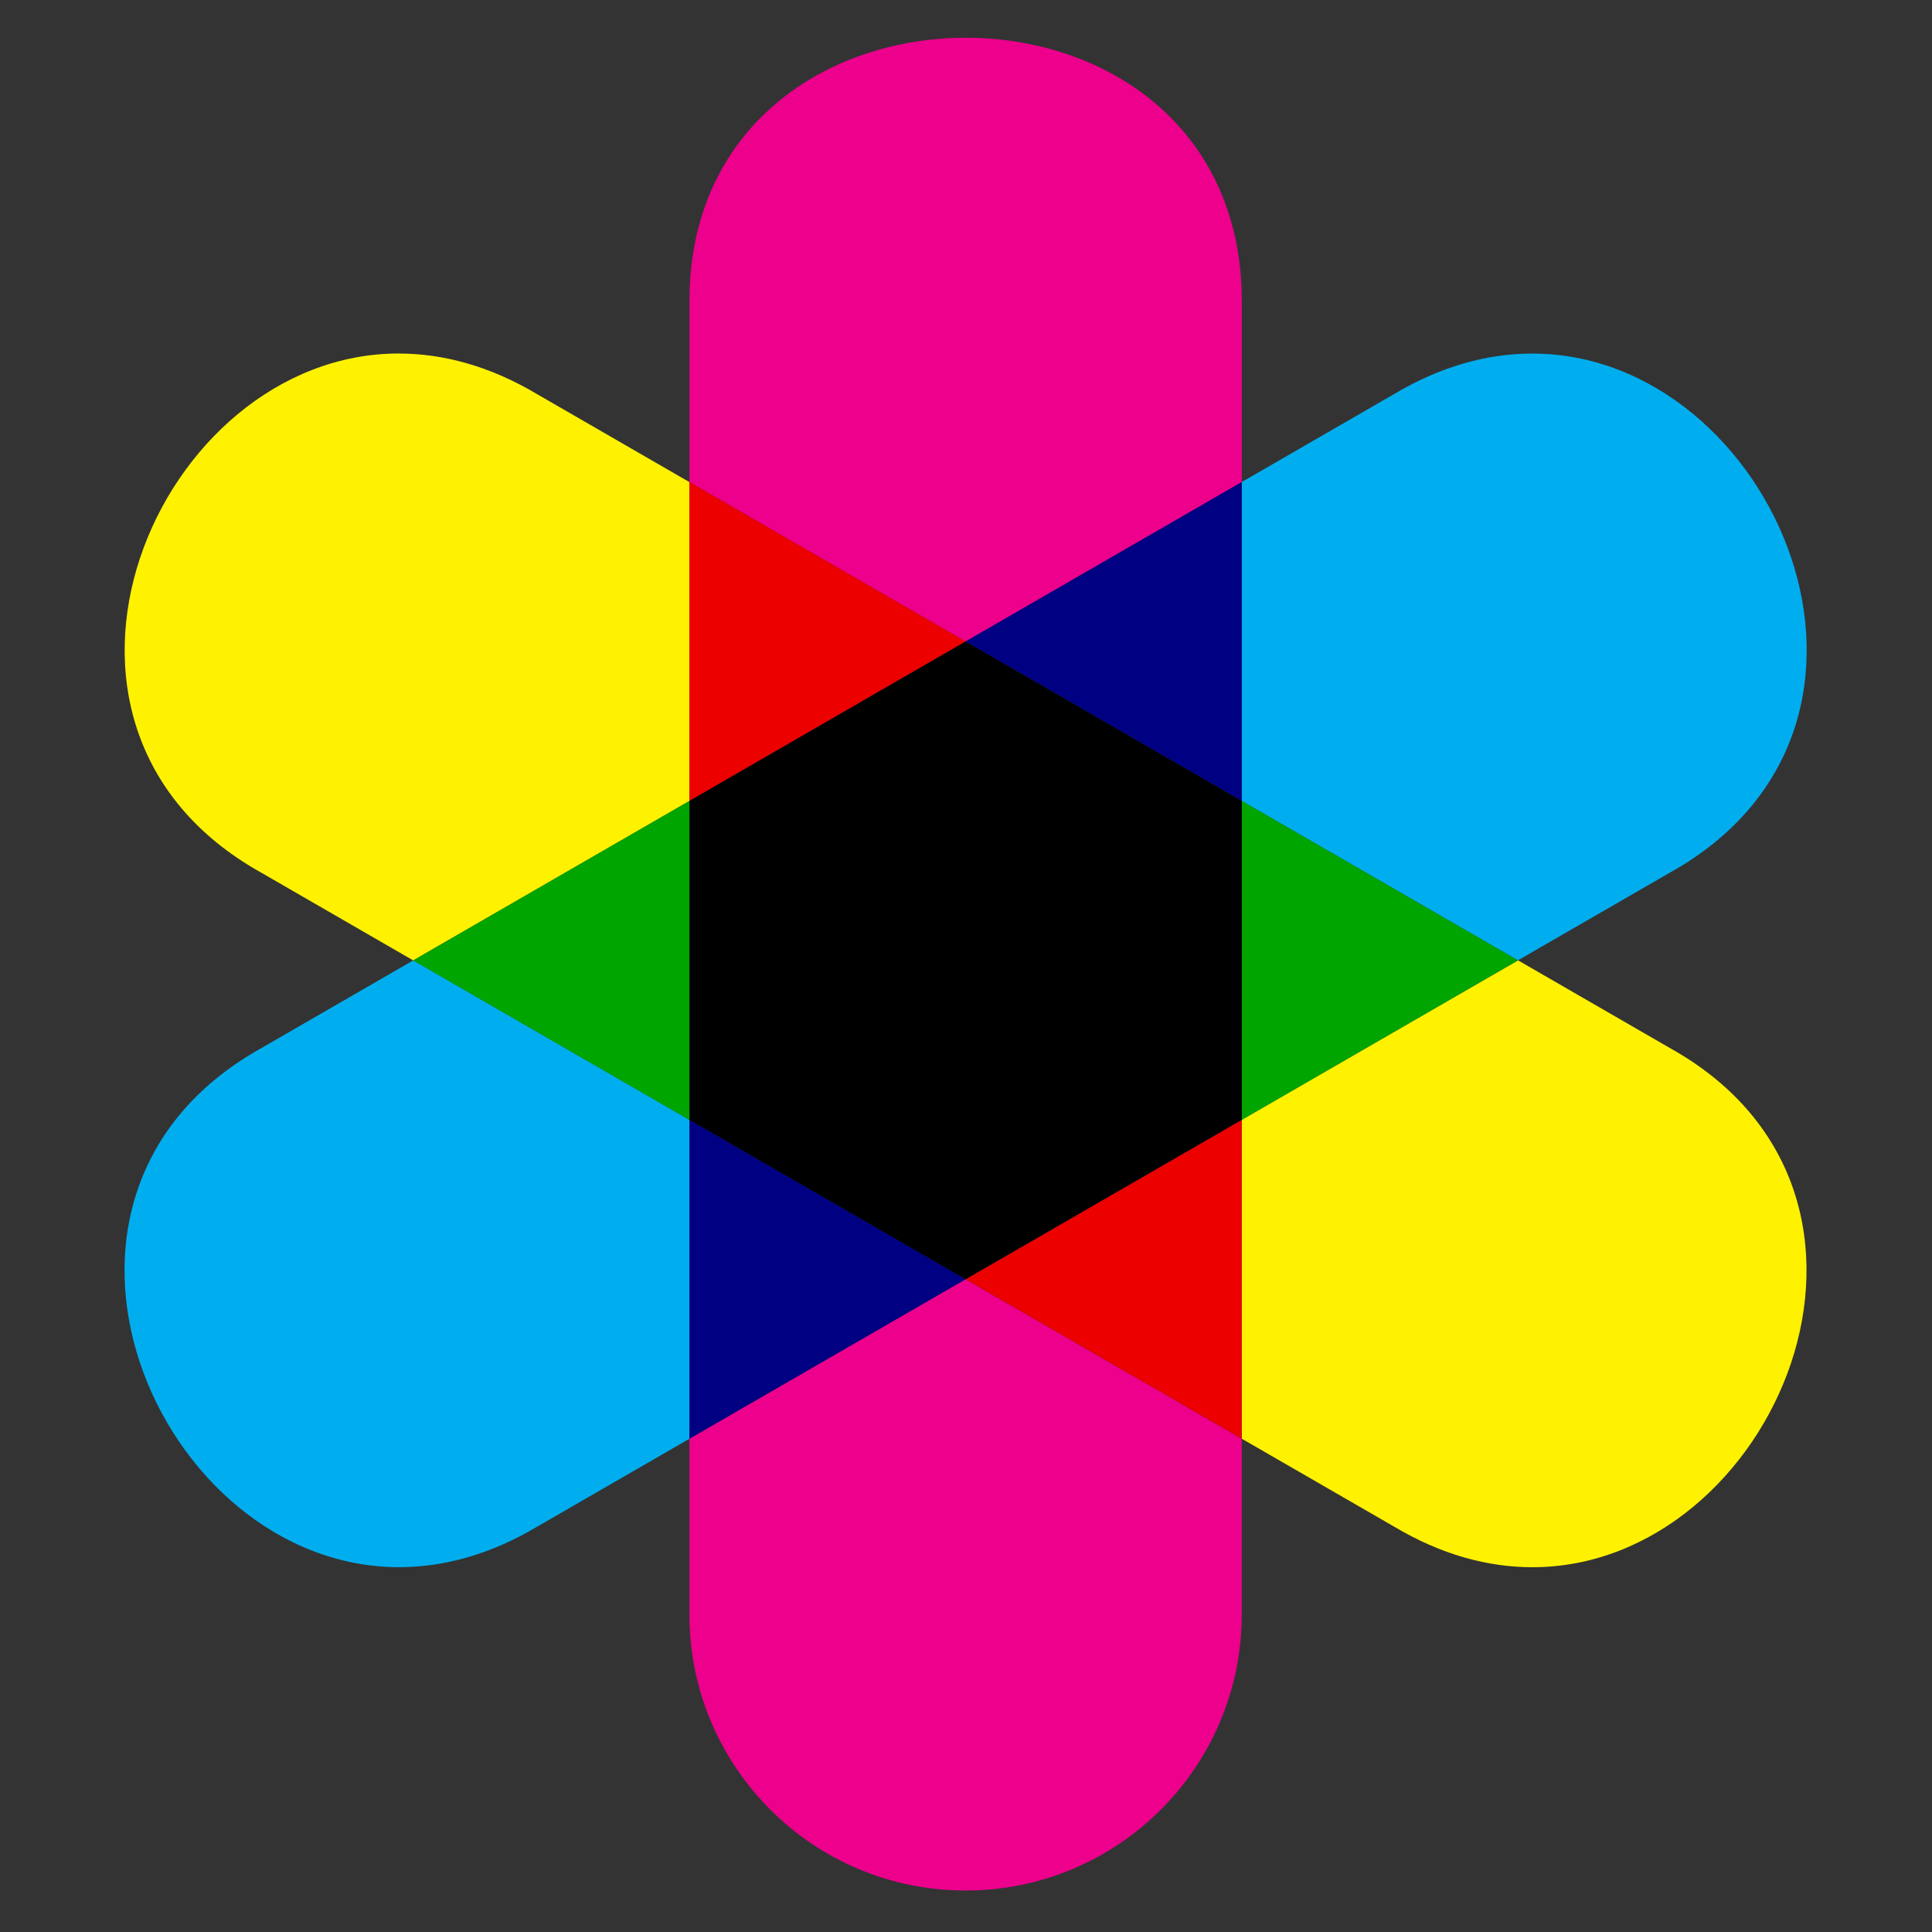 <svg viewBox="0 0 512 512" xmlns:xlink="http://www.w3.org/1999/xlink" xmlns="http://www.w3.org/2000/svg"><rect x="0" y="0" width="512" height="512" fill="#333333" stroke="none"/>
  <defs>
    <style>
      .cls-1 {
        fill: none;
      }

      .cls-2 {
        fill: #ec0000;
      }

      .cls-3 {
        fill: #00a500;
      }

      .cls-4 {
        fill: #ec008c;
      }

      .cls-5 {
        isolation: isolate;
      }

      .cls-6 {
        fill: #00aeef;
      }

      .cls-7 {
        clip-path: url(#clippath-5);
      }

      .cls-8 {
        fill: #000083;
      }

      .cls-9 {
        clip-path: url(#clippath);
      }

      .cls-10 {
        fill: #fff200;
      }
    </style>
    <clipPath id="clippath">
      <rect height="491" width="445.78" y="10" x="33" class="cls-1"></rect>
    </clipPath>
    <clipPath id="clippath-1">
      <rect height="491" width="445.78" y="10" x="33" class="cls-1"></rect>
    </clipPath>
    <clipPath id="clippath-5">
      <rect height="491" width="445.78" y="10" x="33" class="cls-1"></rect>
    </clipPath>
  </defs>
  <g class="cls-5">
    <g id="Layer_1">
      <g id="Artwork_1">
        <g class="cls-9">
          <g class="cls-7">
            <path d="M255.89,339.02l-73.19,42.26v46.54c0,40.42,32.77,73.19,73.19,73.19s73.19-32.77,73.19-73.19v-46.54l-73.19-42.26ZM255.95,10c-36.96,0-73.94,23.76-73.24,71.21v46.54l73.19,42.26,73.19-42.26v-46.54c.7-47.5-36.2-71.21-73.13-71.21" class="cls-4"></path>
            <path d="M402.27,254.51l-73.19,42.25v84.51l40.3,23.26c12.6,7.53,25.02,10.8,36.73,10.8,64.1,0,106.52-98.48,36.47-137.57l-40.3-23.27ZM105.68,93.68c-64.11,0-106.52,98.48-36.47,137.57l40.3,23.27,73.19-42.25v-84.51l-40.3-23.27c-12.6-7.52-25.02-10.8-36.72-10.8" class="cls-10"></path>
            <path d="M329.08,296.76l-73.19,42.25,73.19,42.26v-84.51ZM182.7,127.74v84.51l73.19-42.26-73.19-42.26" class="cls-2"></path>
            <path d="M109.52,254.51l-40.3,23.27c-70.2,39.16-27.57,137.54,36.53,137.54,11.69,0,24.1-3.27,36.66-10.77l40.3-23.27v-84.51l-73.19-42.26ZM406.04,93.7c-11.69,0-24.1,3.27-36.66,10.77l-40.3,23.27v84.51l73.19,42.25,40.3-23.26c70.2-39.17,27.58-137.55-36.52-137.54" class="cls-6"></path>
            <path d="M182.7,296.76v84.51l73.19-42.26-73.19-42.25ZM329.08,127.74l-73.19,42.26,73.19,42.26v-84.51" class="cls-8"></path>
            <path d="M182.7,212.26l-73.19,42.26,73.19,42.26v-84.51ZM329.08,212.26v84.51l73.19-42.26-73.19-42.26" class="cls-3"></path>
            <polygon points="255.89 170 182.7 212.26 182.7 296.76 255.89 339.02 329.08 296.76 329.08 212.26 255.89 170"></polygon>
          </g>
        </g>
      </g>
    </g>
  </g>
</svg>